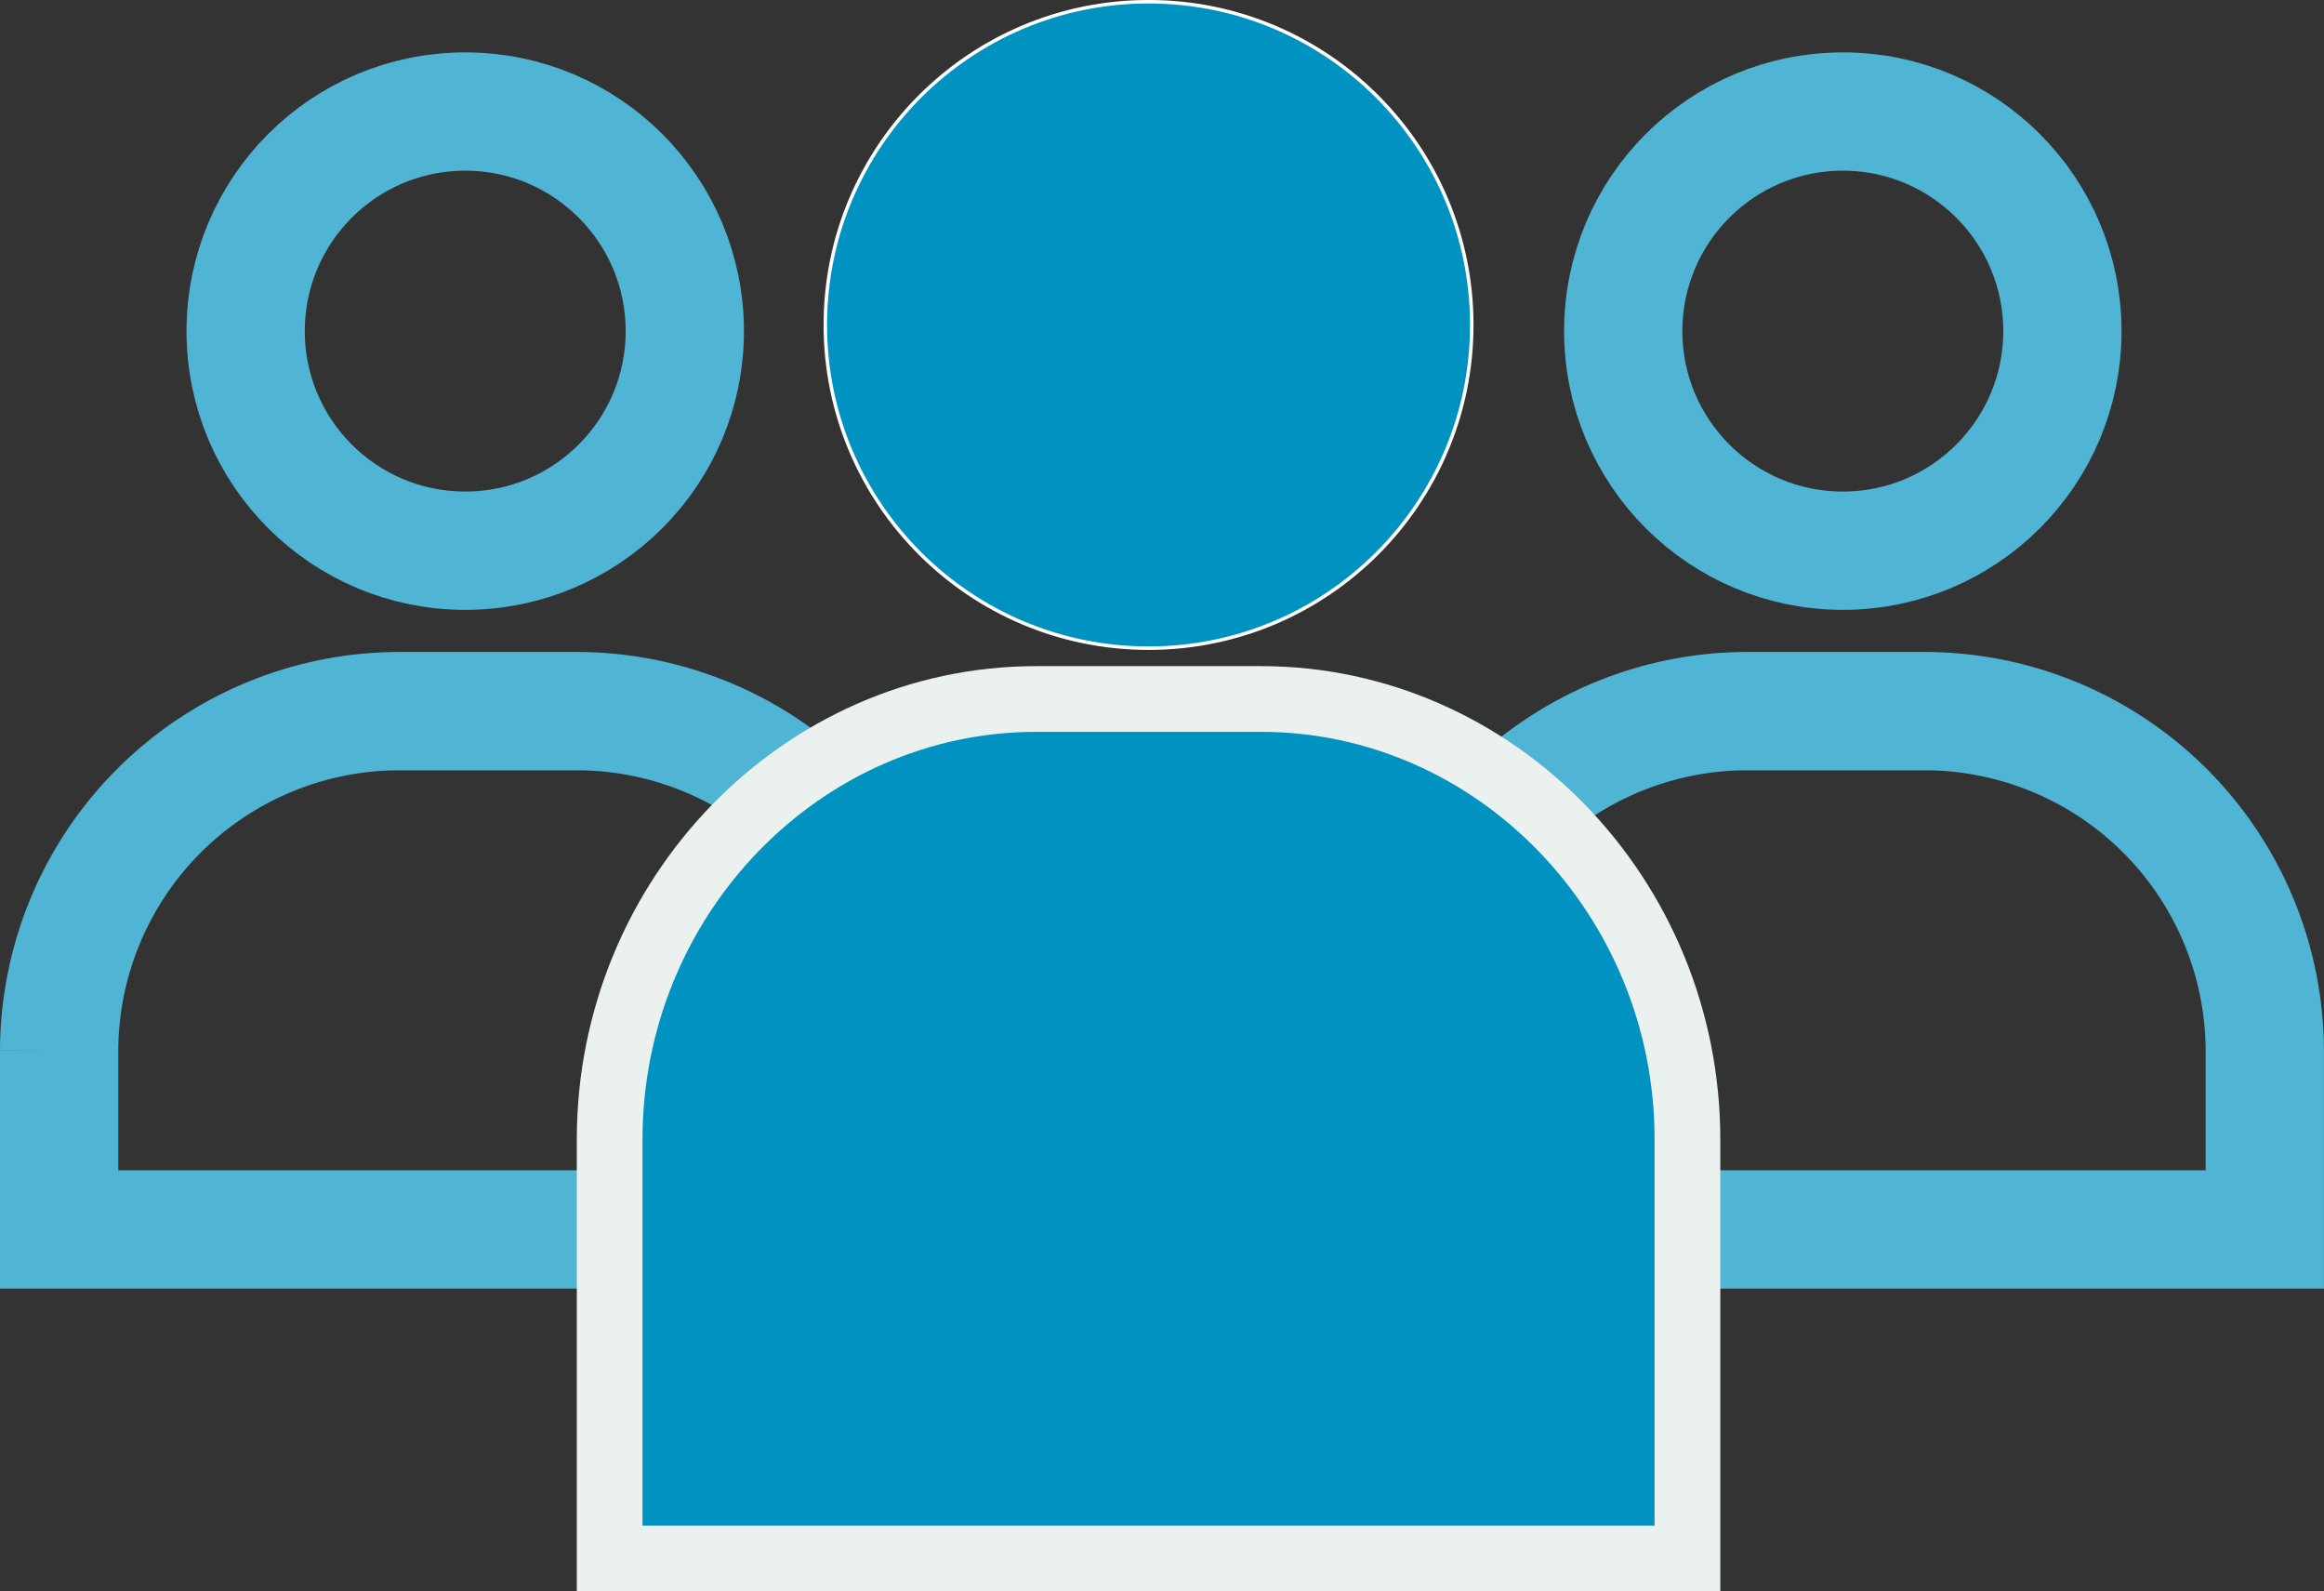 <svg xmlns="http://www.w3.org/2000/svg" width="176.844" height="121.057" viewBox="0 0 176.844 121.057">
  <rect x="0" y="0" width="176.844" height="121.057" fill="#333333" stroke="none"/>
  <g id="Group_48" data-name="Group 48" transform="translate(-5148.361 -2441.302)">
    <ellipse id="Ellipse_6" data-name="Ellipse 6" cx="16.709" cy="16.705" rx="16.709" ry="16.705" transform="translate(5167.054 2449.786)" fill="none" stroke="#50b4d4" stroke-miterlimit="10" stroke-width="9"/>
    <path id="Path_2635" data-name="Path 2635" d="M5152.861,2534.828v-13.6A25.908,25.908,0,0,1,5178.7,2495.4h13.6a25.909,25.909,0,0,1,25.837,25.829v13.6Z" fill="none" stroke="#50b4d4" stroke-miterlimit="10" stroke-width="9"/>
    <ellipse id="Ellipse_7" data-name="Ellipse 7" cx="16.709" cy="16.705" rx="16.709" ry="16.705" transform="translate(5271.881 2449.786)" fill="none" stroke="#50b4d4" stroke-miterlimit="10" stroke-width="9"/>
    <path id="Path_2636" data-name="Path 2636" d="M5255.427,2534.828v-13.6a25.91,25.91,0,0,1,25.837-25.829h13.6a25.908,25.908,0,0,1,25.836,25.829v13.6Z" fill="none" stroke="#50b4d4" stroke-miterlimit="10" stroke-width="9"/>
    <ellipse id="Ellipse_8" data-name="Ellipse 8" cx="24.595" cy="24.588" rx="24.595" ry="24.588" transform="translate(5211.164 2441.434)" fill="#0092c0" stroke="#fff" stroke-miterlimit="10" stroke-width="0.265"/>
    <path id="Path_2637" data-name="Path 2637" d="M5194.753,2559.859v-31.883c0-18.424,14.607-33.5,32.46-33.5h17.093c17.853,0,32.46,15.074,32.46,33.5v31.883Z" fill="#0092c0" stroke="#ebf1ee" stroke-miterlimit="10" stroke-width="5"/>
  </g>
</svg>
